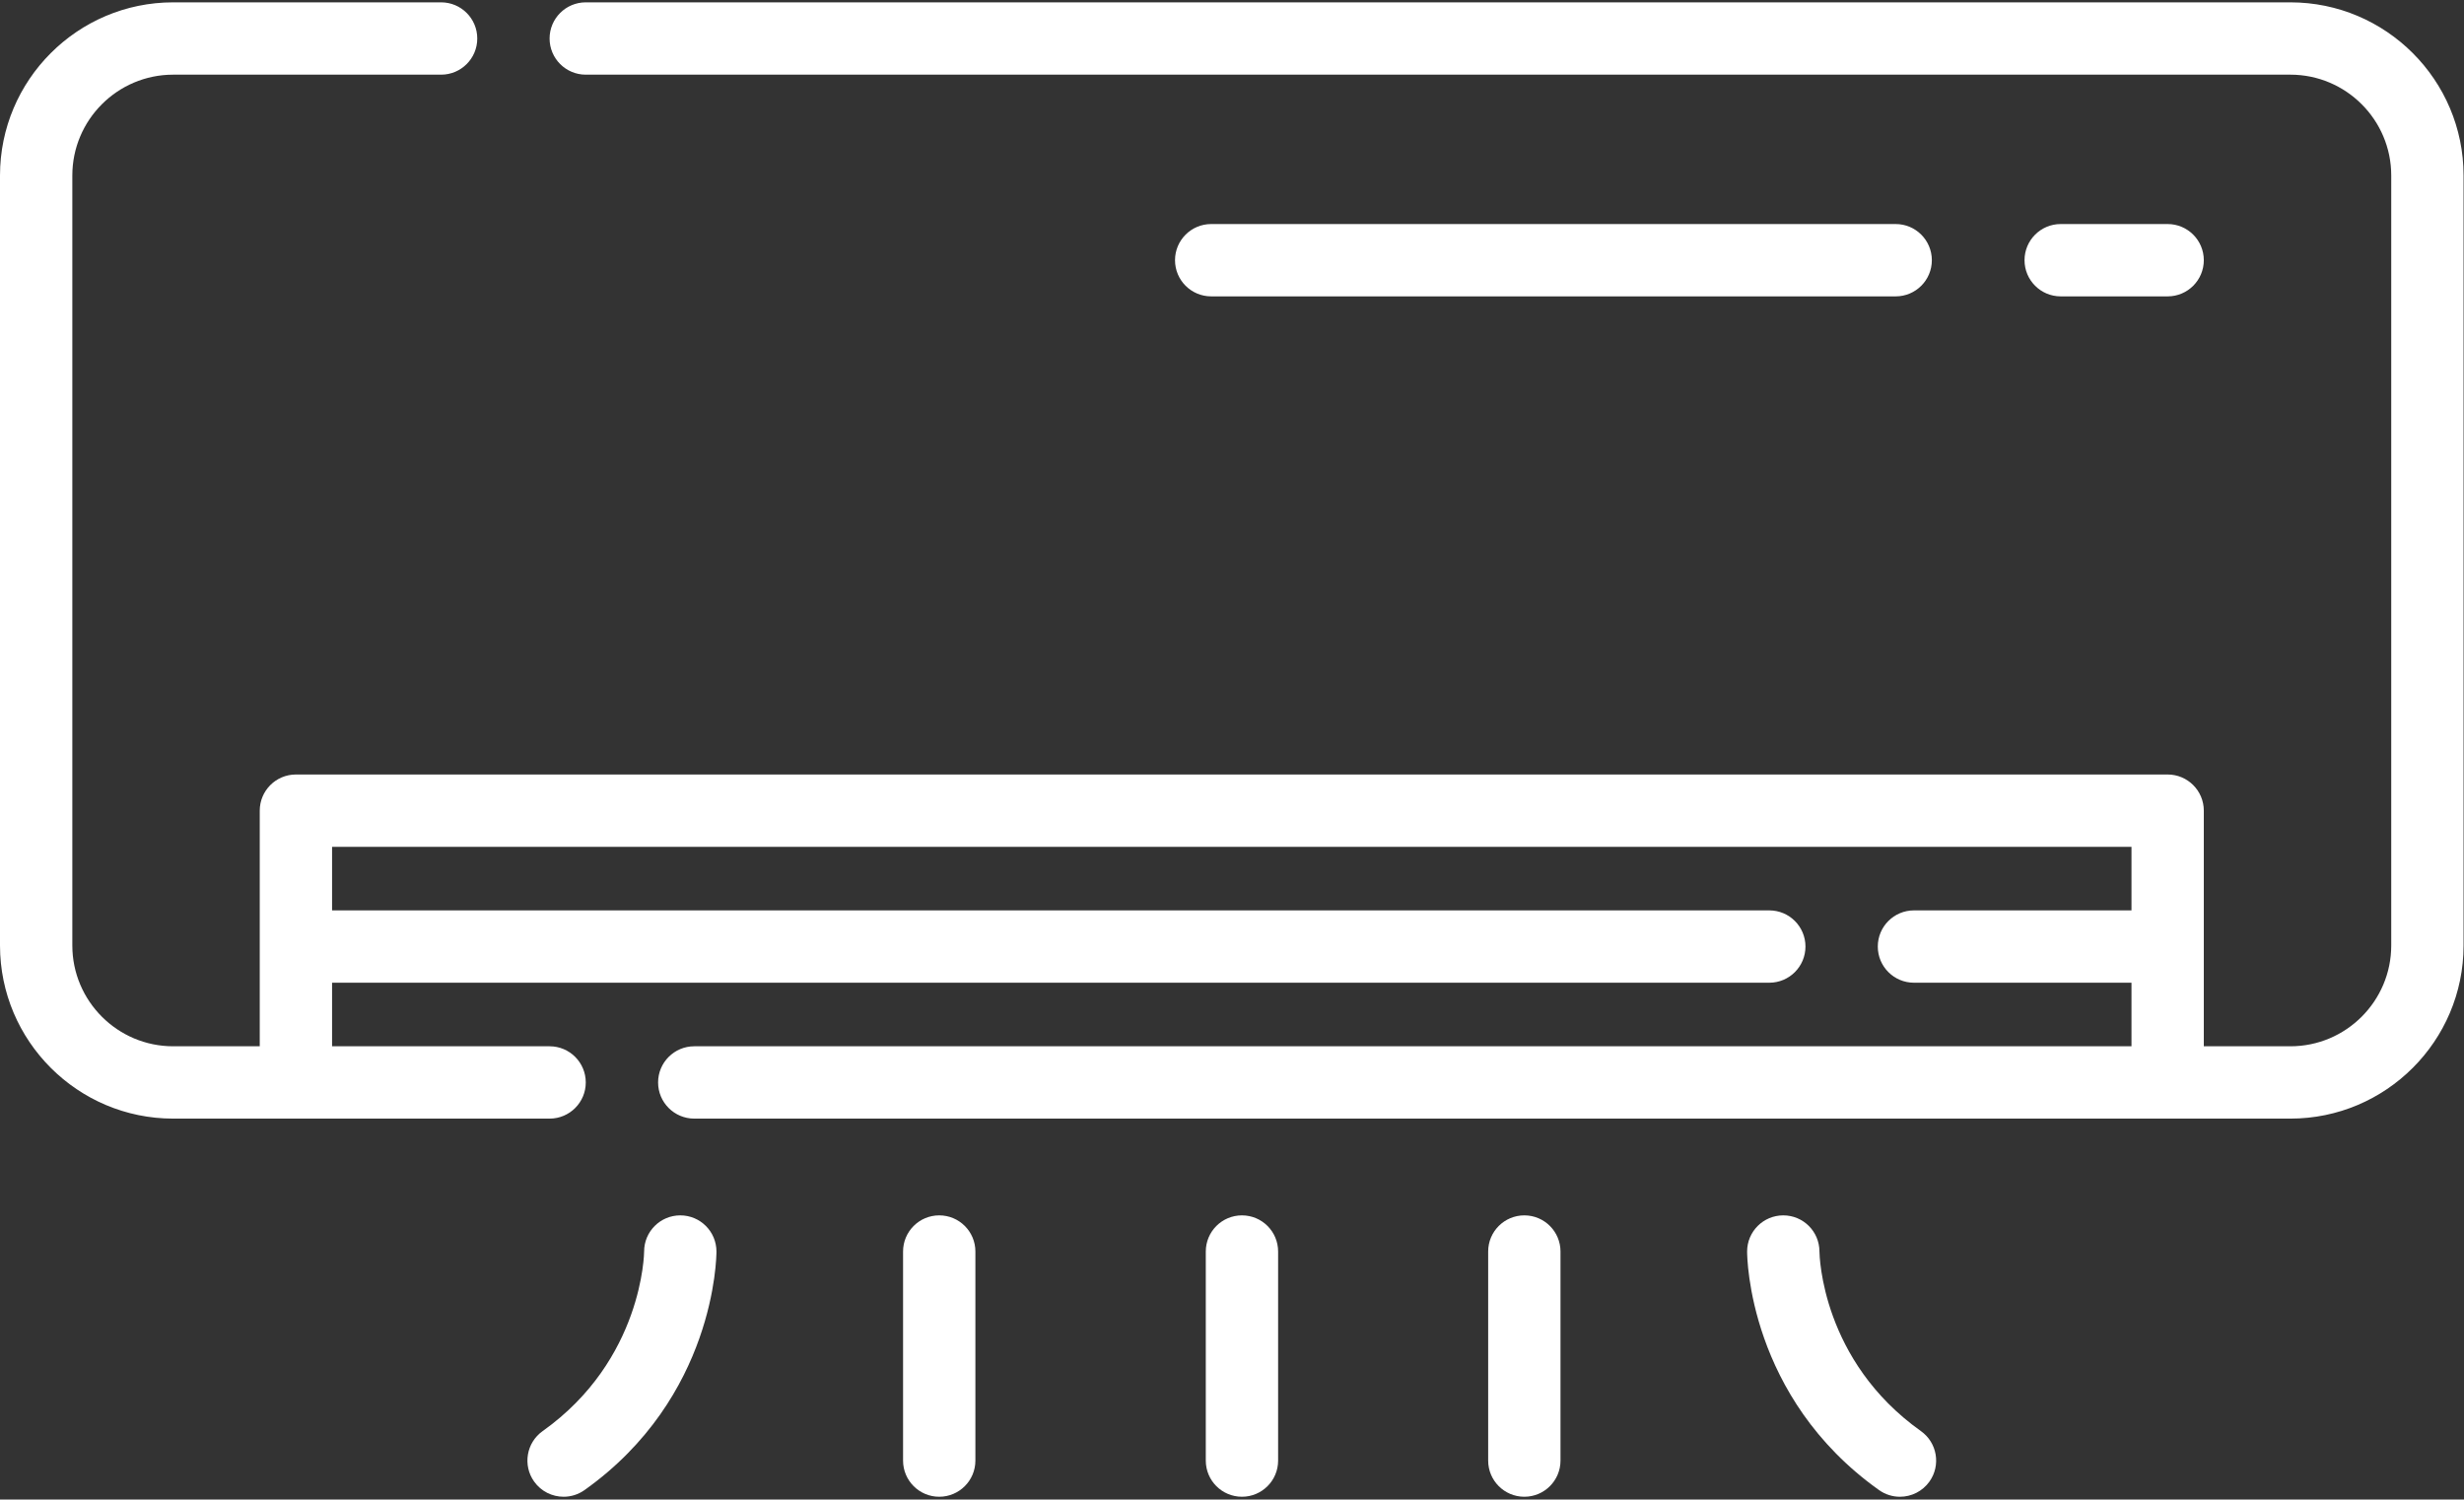 <?xml version="1.0" encoding="UTF-8"?>
<svg width="511px" height="311px" viewBox="0 0 511 311" version="1.1" xmlns="http://www.w3.org/2000/svg" xmlns:xlink="http://www.w3.org/1999/xlink">
    <rect x="0" y="0" width="511" height="311" fill="#333333" stroke="none"/>
    <!-- Generator: Sketch 52.3 (67297) - http://www.bohemiancoding.com/sketch -->
    <title>wite_condi</title>
    <desc>Created with Sketch.</desc>
    <g id="Page-1" stroke="none" stroke-width="1" fill="none" fill-rule="evenodd">
        <g id="wite_condi" fill="#FFFFFF">
            <path d="M475,0.486 L121.478,0.486 C117.336,0.486 113.978,3.843 113.978,7.986 C113.978,12.129 117.336,15.486 121.478,15.486 L475,15.486 C486.53,15.486 495.91,24.866 495.91,36.396 L495.91,196.087 C495.91,207.617 486.53,216.997 475,216.997 L457.041,216.997 L457.041,168.13 C457.041,163.987 453.683,160.63 449.541,160.63 L61.368,160.63 C57.226,160.63 53.868,163.987 53.868,168.13 L53.868,216.997 L35.91,216.997 C24.38,216.997 15,207.617 15,196.087 L15,36.396 C15,24.866 24.38,15.486 35.91,15.486 L91.478,15.486 C95.62,15.486 98.978,12.129 98.978,7.986 C98.978,3.843 95.62,0.486 91.478,0.486 L35.91,0.486 C16.109,0.486 0,16.595 0,36.396 L0,196.087 C0,215.888 16.109,231.997 35.91,231.997 L113.981,231.997 C118.123,231.997 121.481,228.64 121.481,224.497 C121.481,220.355 118.123,216.997 113.981,216.997 L68.868,216.997 L68.868,203.813 L366.929,203.813 C371.071,203.813 374.429,200.456 374.429,196.313 C374.429,192.17 371.071,188.813 366.929,188.813 L68.868,188.813 L68.868,175.629 L442.041,175.629 L442.041,188.813 L396.929,188.813 C392.787,188.813 389.429,192.17 389.429,196.313 C389.429,200.456 392.787,203.813 396.929,203.813 L442.041,203.813 L442.041,216.997 L143.98,216.997 C139.838,216.997 136.48,220.355 136.48,224.497 C136.48,228.64 139.838,231.997 143.98,231.997 L475,231.997 C494.801,231.997 510.91,215.888 510.91,196.087 L510.91,36.396 C510.909,16.596 494.8,0.486 475,0.486 Z" id="Path"></path>
            <path d="M449.541,61.467 C453.683,61.467 457.041,58.11 457.041,53.967 C457.041,49.824 453.683,46.467 449.541,46.467 L427.36,46.467 C423.218,46.467 419.86,49.824 419.86,53.967 C419.86,58.11 423.218,61.467 427.36,61.467 L449.541,61.467 Z" id="Path"></path>
            <path d="M393.139,61.467 C397.281,61.467 400.639,58.11 400.639,53.967 C400.639,49.824 397.281,46.467 393.139,46.467 L251.183,46.467 C247.041,46.467 243.683,49.824 243.683,53.967 C243.683,58.11 247.041,61.467 251.183,61.467 L393.139,61.467 Z" id="Path"></path>
            <path d="M141.082,252.064 C136.94,252.064 133.582,255.421 133.582,259.564 C133.582,259.787 133.341,282.021 112.535,296.809 C109.159,299.208 108.367,303.891 110.767,307.267 C112.23,309.326 114.54,310.423 116.887,310.423 C118.39,310.423 119.908,309.972 121.226,309.035 C148.272,289.811 148.583,260.789 148.583,259.563 C148.582,255.421 145.224,252.064 141.082,252.064 Z" id="Path"></path>
            <path d="M194.783,252.064 C190.641,252.064 187.283,255.421 187.283,259.564 L187.283,302.922 C187.283,307.065 190.641,310.422 194.783,310.422 C198.925,310.422 202.283,307.065 202.283,302.922 L202.283,259.564 C202.283,255.421 198.925,252.064 194.783,252.064 Z" id="Path"></path>
            <path d="M257.564,252.064 C253.422,252.064 250.064,255.421 250.064,259.564 L250.064,302.922 C250.064,307.065 253.422,310.422 257.564,310.422 C261.706,310.422 265.064,307.065 265.064,302.922 L265.064,259.564 C265.064,255.421 261.706,252.064 257.564,252.064 Z" id="Path"></path>
            <path d="M398.375,296.809 C377.849,282.22 377.339,260.528 377.328,259.53 C377.31,255.403 373.959,252.064 369.828,252.064 C365.686,252.064 362.328,255.421 362.328,259.564 C362.328,260.79 362.639,289.812 389.685,309.036 C391.003,309.973 392.521,310.424 394.024,310.424 C396.37,310.423 398.681,309.325 400.144,307.268 C402.543,303.891 401.751,299.208 398.375,296.809 Z" id="Path"></path>
            <path d="M316.126,252.064 C311.984,252.064 308.626,255.421 308.626,259.564 L308.626,302.922 C308.626,307.065 311.984,310.422 316.126,310.422 C320.268,310.422 323.626,307.065 323.626,302.922 L323.626,259.564 C323.626,255.421 320.268,252.064 316.126,252.064 Z" id="Path"></path>
        </g>
    </g>
</svg>